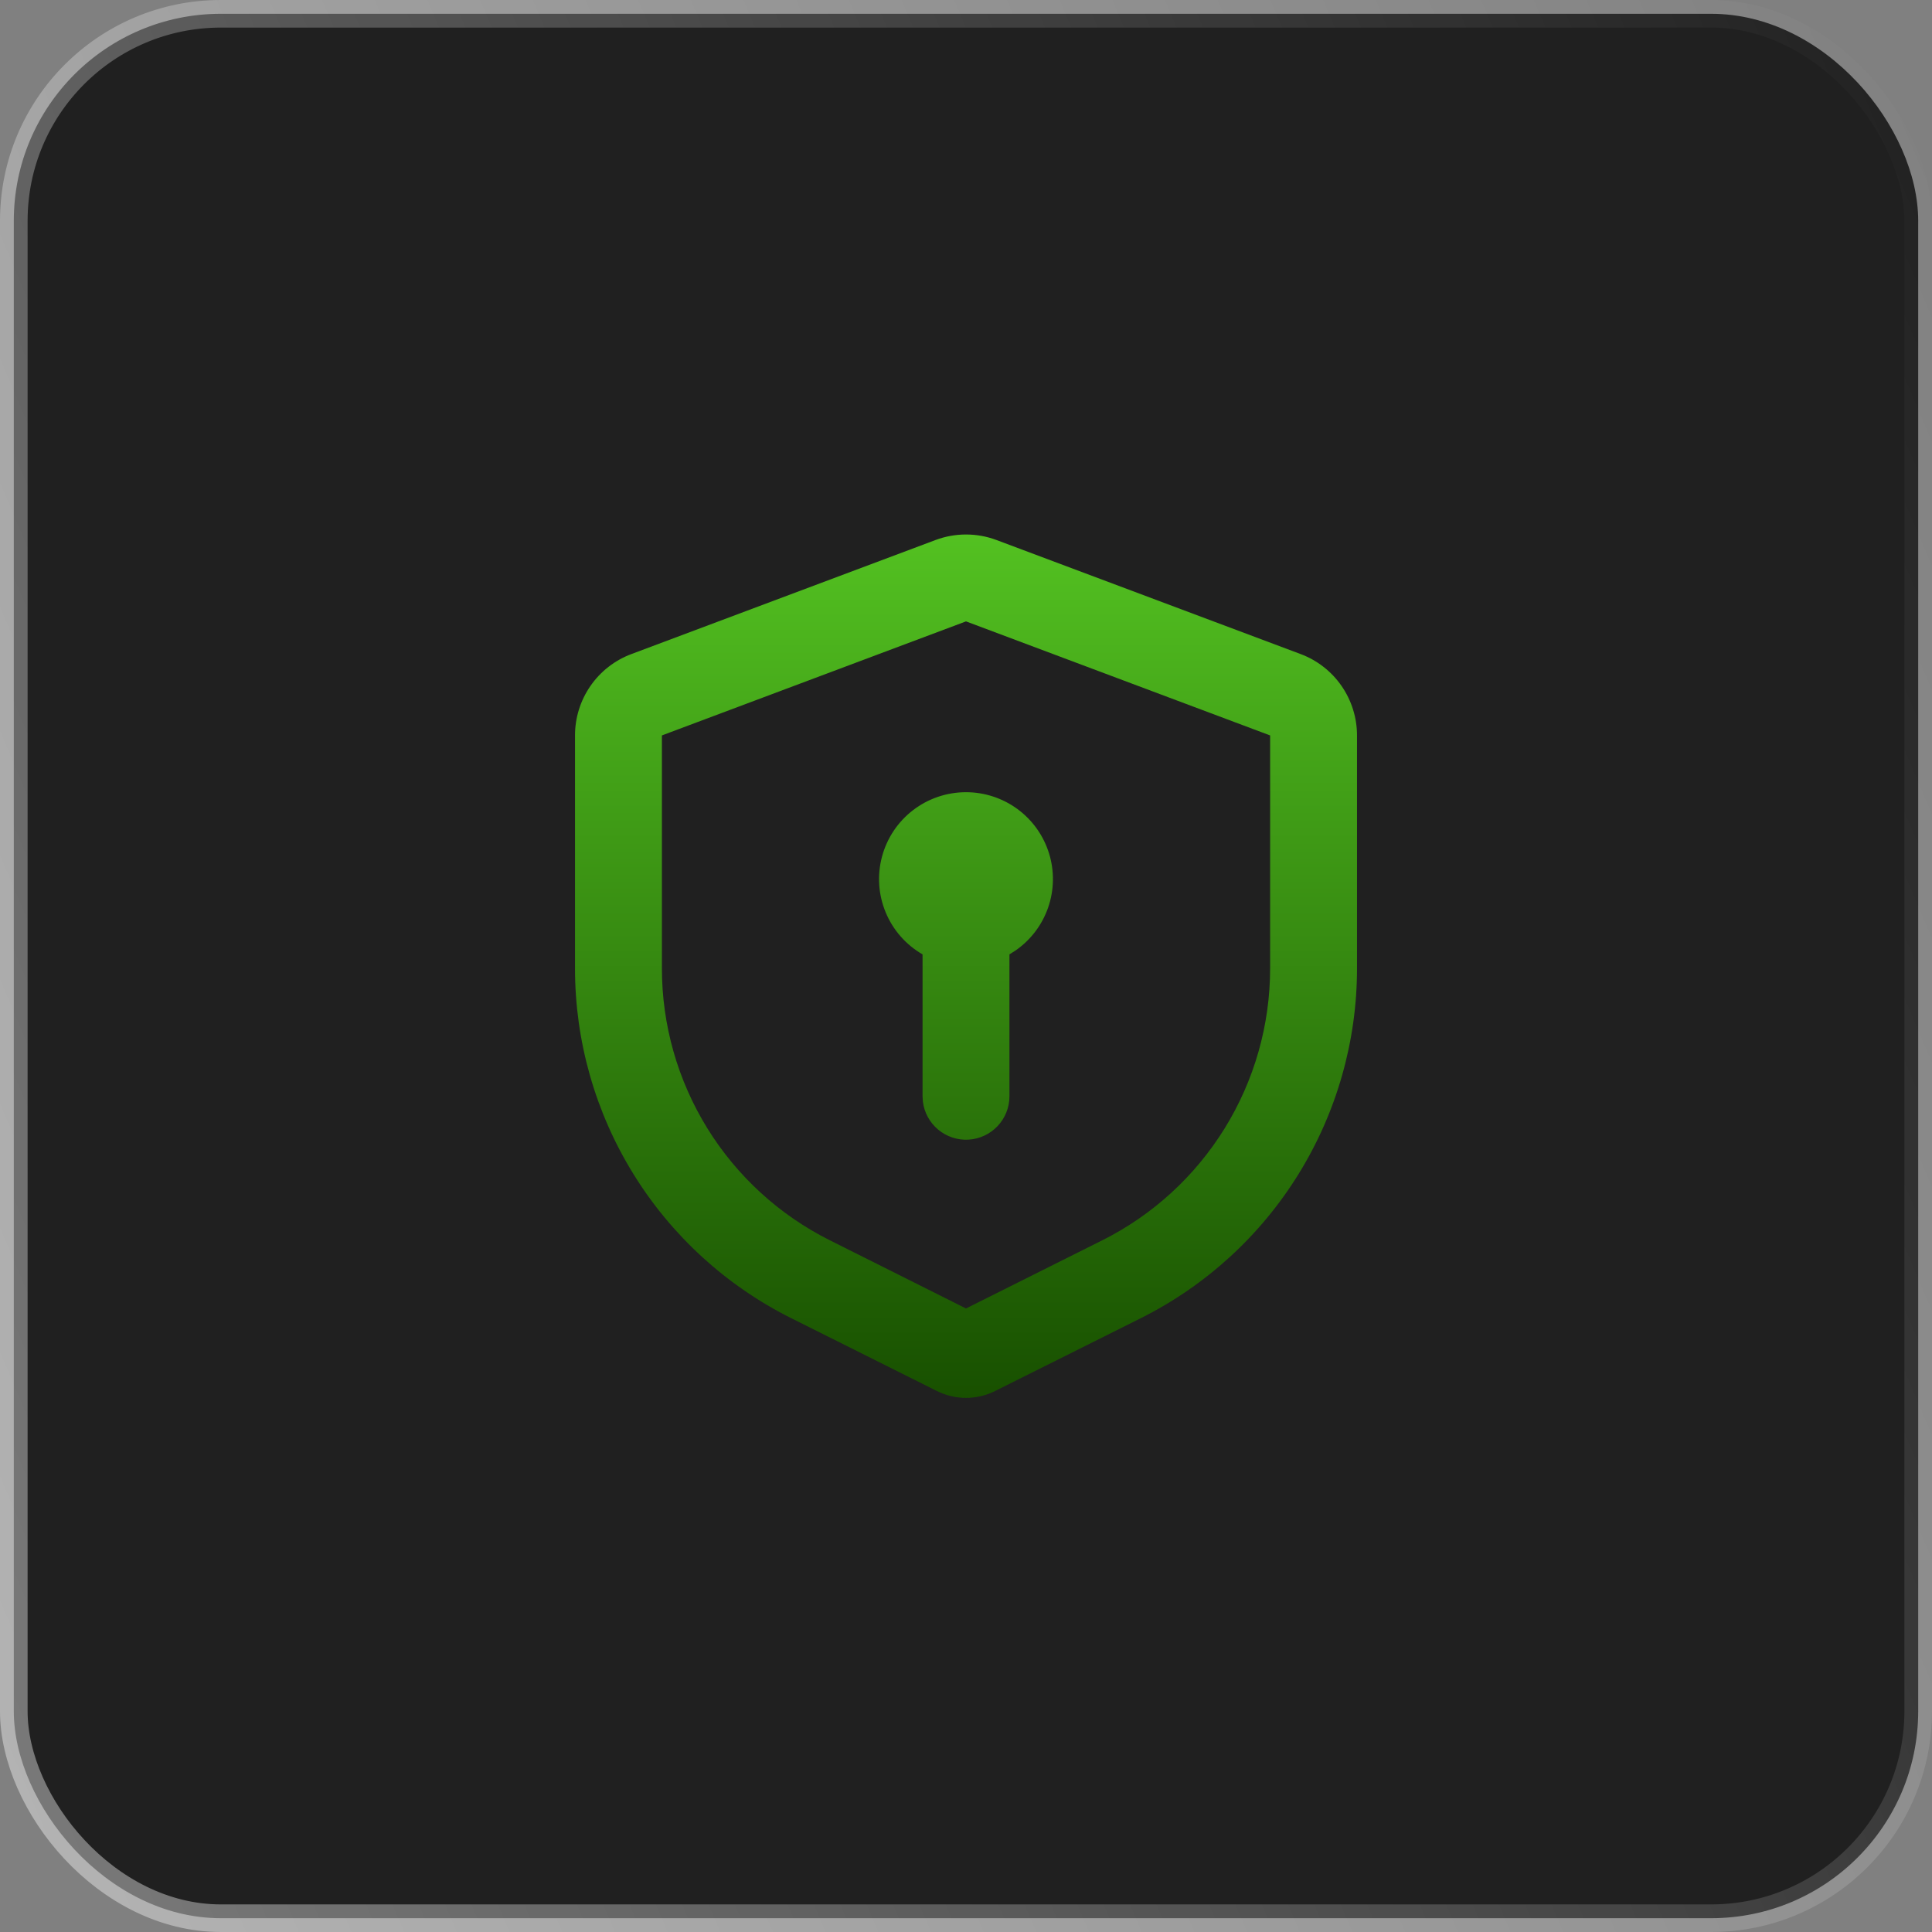 <svg width="70" height="70" viewBox="0 0 70 70" fill="none" xmlns="http://www.w3.org/2000/svg">
<rect x="0" y="0" width="70" height="70" fill="#808080" stroke="none"/>
<rect x="0.5" y="0.5" width="69" height="69" rx="7.5" fill="#202020" stroke="url(#paint0_linear_703_2177)"/>
<g clip-path="url(#clip0_703_2177)">
<path d="M36.105 19.566L47.124 23.698C47.724 23.922 48.241 24.325 48.606 24.852C48.971 25.379 49.167 26.005 49.167 26.646V35.087C49.167 37.718 48.434 40.297 47.051 42.535C45.668 44.773 43.689 46.582 41.336 47.759L36.056 50.398C35.728 50.562 35.367 50.648 35 50.648C34.633 50.648 34.272 50.562 33.944 50.398L28.665 47.759C26.311 46.582 24.332 44.773 22.949 42.535C21.566 40.297 20.833 37.718 20.834 35.087V26.646C20.833 26.005 21.029 25.379 21.394 24.852C21.759 24.325 22.276 23.922 22.877 23.698L33.895 19.566C34.608 19.299 35.393 19.299 36.105 19.566ZM35 22.514L23.982 26.646V35.087C23.982 37.134 24.552 39.139 25.628 40.88C26.704 42.62 28.243 44.026 30.073 44.941L35 47.408L39.927 44.944C41.758 44.029 43.297 42.622 44.373 40.881C45.449 39.14 46.019 37.134 46.019 35.087V26.646L35 22.514ZM35 28.703C35.672 28.703 36.327 28.918 36.868 29.316C37.409 29.714 37.808 30.275 38.008 30.917C38.207 31.558 38.196 32.247 37.976 32.882C37.756 33.517 37.339 34.065 36.785 34.445L36.574 34.579V39.722C36.574 40.123 36.42 40.509 36.145 40.8C35.869 41.092 35.493 41.268 35.092 41.291C34.692 41.315 34.297 41.184 33.99 40.927C33.682 40.669 33.484 40.304 33.437 39.906L33.426 39.722V34.579C32.825 34.233 32.355 33.698 32.09 33.057C31.824 32.417 31.777 31.706 31.957 31.037C32.136 30.367 32.532 29.775 33.082 29.353C33.632 28.931 34.307 28.703 35 28.703Z" fill="url(#paint1_linear_703_2177)"/>
</g>
<defs>
<linearGradient id="paint0_linear_703_2177" x1="-4.5" y1="53" x2="78" y2="18" gradientUnits="userSpaceOnUse">
<stop stop-color="white" stop-opacity="0.4"/>
<stop offset="1" stop-color="white" stop-opacity="0"/>
</linearGradient>
<linearGradient id="paint1_linear_703_2177" x1="35" y1="19.365" x2="35" y2="50.648" gradientUnits="userSpaceOnUse">
<stop stop-color="#53C121"/>
<stop offset="1" stop-color="#185000"/>
</linearGradient>
<clipPath id="clip0_703_2177">
<rect width="34" height="34" fill="white" transform="translate(18 18)"/>
</clipPath>
</defs>
</svg>
